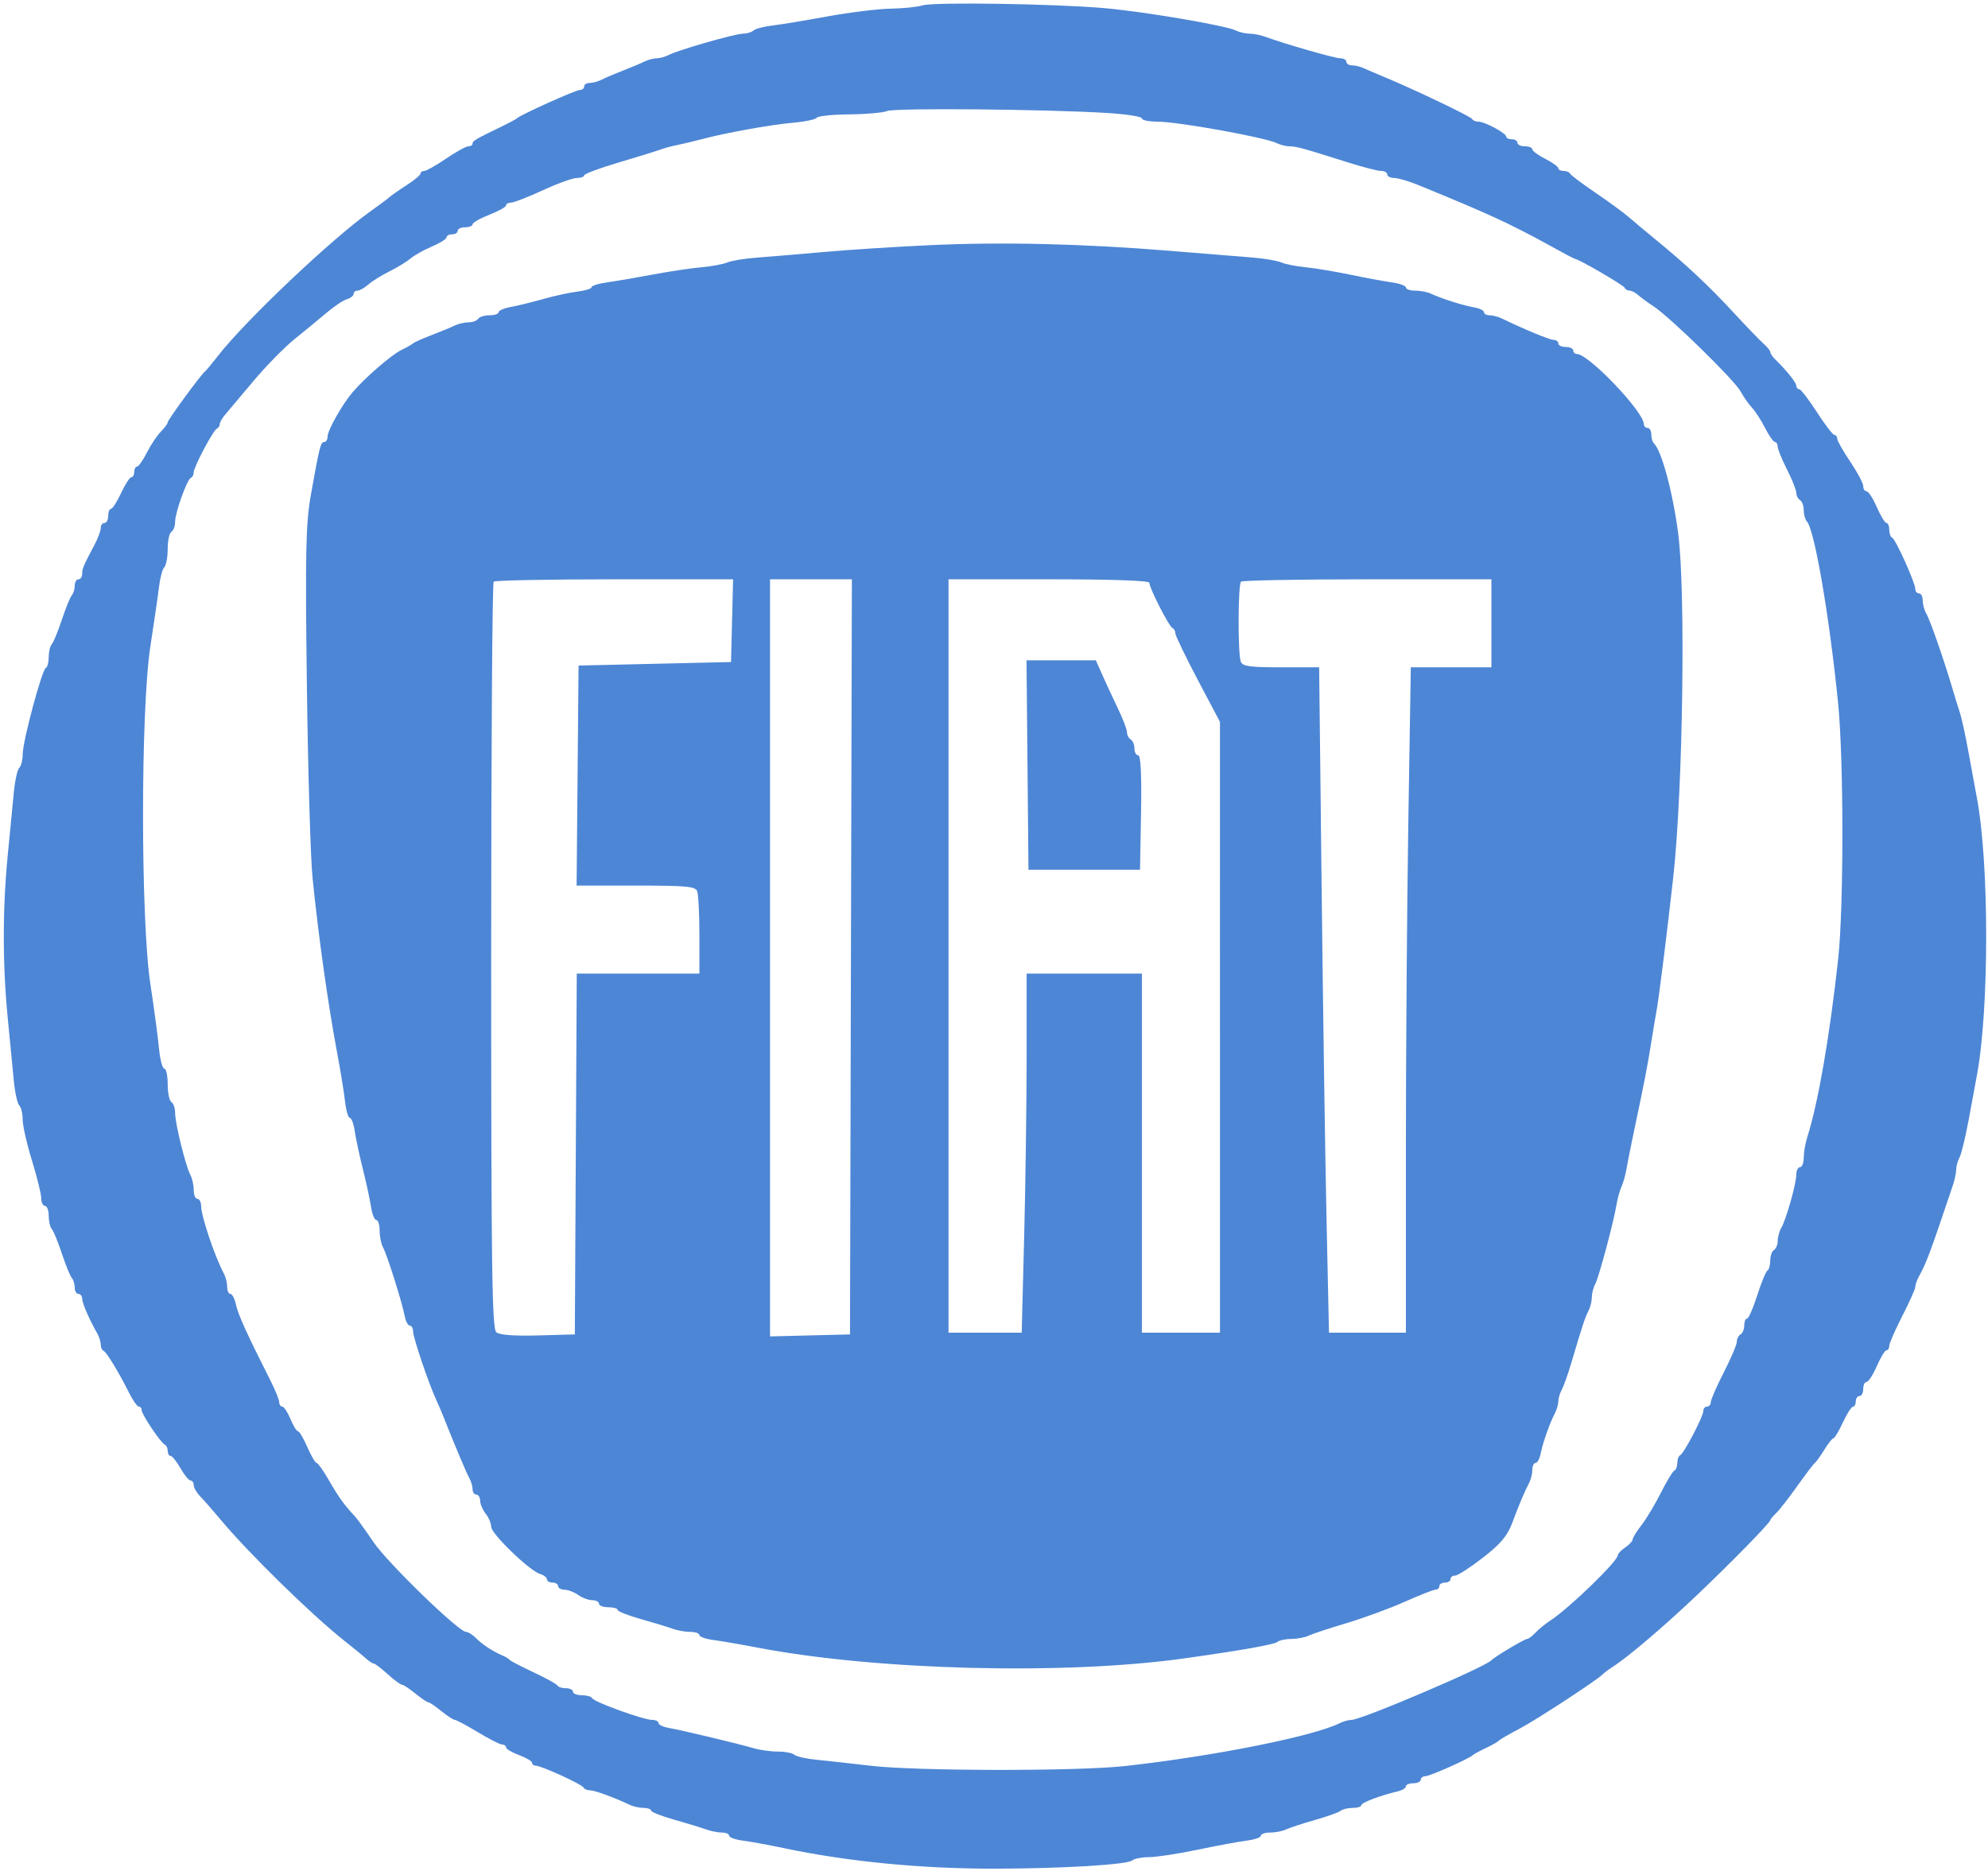 <svg width="340" height="320" viewBox="0 0 340 320" fill="none" xmlns="http://www.w3.org/2000/svg">
<path opacity="0.7" fill-rule="evenodd" clip-rule="evenodd" d="M157.772 0.921C156.898 1.196 154.443 1.447 152.315 1.481C150.189 1.514 145.324 2.112 141.505 2.811C137.686 3.51 133.416 4.215 132.017 4.378C130.618 4.541 129.202 4.918 128.87 5.215C128.538 5.512 127.737 5.756 127.092 5.756C125.748 5.756 116.04 8.537 114.379 9.398C113.772 9.713 112.838 9.97 112.304 9.97C111.77 9.97 110.835 10.218 110.228 10.522C109.621 10.825 107.979 11.515 106.58 12.056C105.181 12.597 103.54 13.297 102.933 13.612C102.325 13.927 101.395 14.185 100.866 14.185C100.336 14.185 99.903 14.456 99.903 14.787C99.903 15.118 99.572 15.389 99.166 15.389C98.453 15.389 89.1 19.596 88.457 20.206C88.282 20.372 87.017 21.049 85.646 21.711C81.311 23.807 80.826 24.094 80.826 24.564C80.826 24.816 80.502 25.023 80.106 25.023C79.711 25.023 77.994 25.971 76.289 27.13C74.586 28.289 72.906 29.238 72.557 29.238C72.208 29.238 71.921 29.441 71.918 29.689C71.916 29.938 70.863 30.818 69.579 31.646C68.295 32.474 66.938 33.422 66.563 33.753C66.188 34.085 64.772 35.141 63.416 36.1C56.776 40.799 41.972 54.824 37.295 60.848C36.266 62.173 35.249 63.392 35.035 63.558C34.339 64.094 28.68 71.826 28.68 72.239C28.68 72.459 28.149 73.179 27.5 73.839C26.851 74.498 25.778 76.109 25.115 77.419C24.453 78.729 23.696 79.804 23.433 79.808C23.171 79.811 22.956 80.221 22.956 80.718C22.956 81.214 22.734 81.621 22.463 81.621C22.191 81.621 21.405 82.838 20.714 84.325C20.023 85.811 19.244 87.031 18.982 87.034C18.719 87.037 18.505 87.582 18.505 88.244C18.505 88.906 18.219 89.448 17.869 89.448C17.519 89.448 17.233 89.833 17.233 90.302C17.233 90.772 16.756 92.059 16.172 93.162C14.237 96.817 14.053 97.252 14.053 98.17C14.053 98.672 13.767 99.082 13.418 99.082C13.068 99.082 12.782 99.57 12.782 100.166C12.782 100.762 12.554 101.507 12.276 101.821C11.998 102.136 11.232 104.019 10.574 106.006C9.916 107.993 9.142 109.876 8.853 110.191C8.565 110.505 8.33 111.498 8.33 112.399C8.33 113.298 8.11 114.124 7.842 114.235C7.18 114.507 3.879 126.806 3.879 128.999C3.879 129.964 3.617 131.01 3.296 131.325C2.976 131.639 2.557 133.522 2.365 135.509C2.173 137.496 1.702 142.373 1.317 146.347C0.428 155.53 0.428 164.861 1.317 174.044C1.702 178.018 2.173 182.895 2.365 184.882C2.557 186.869 2.976 188.752 3.296 189.066C3.617 189.381 3.879 190.479 3.879 191.506C3.879 192.533 4.588 195.663 5.455 198.46C6.322 201.258 7.037 204.156 7.045 204.902C7.053 205.647 7.344 206.257 7.694 206.257C8.044 206.257 8.33 207.015 8.33 207.942C8.33 208.87 8.565 209.885 8.853 210.2C9.142 210.515 9.916 212.398 10.574 214.385C11.232 216.372 11.998 218.255 12.276 218.57C12.554 218.885 12.782 219.629 12.782 220.225C12.782 220.822 13.068 221.309 13.418 221.309C13.767 221.309 14.053 221.674 14.053 222.12C14.053 222.875 15.257 225.649 16.638 228.074C16.965 228.649 17.233 229.507 17.233 229.981C17.233 230.455 17.448 230.933 17.71 231.043C18.228 231.261 20.329 234.723 22.128 238.319C22.748 239.56 23.475 240.577 23.742 240.577C24.009 240.577 24.228 240.854 24.228 241.191C24.228 241.922 27.517 246.811 28.203 247.099C28.465 247.21 28.68 247.684 28.68 248.153C28.68 248.623 28.901 249.006 29.171 249.006C29.442 249.006 30.201 249.954 30.861 251.113C31.52 252.272 32.301 253.221 32.595 253.221C32.89 253.221 33.131 253.576 33.131 254.01C33.131 254.445 33.644 255.325 34.271 255.967C34.897 256.609 36.544 258.489 37.931 260.145C42.642 265.771 53.387 276.274 58.875 280.617C60.548 281.941 62.288 283.364 62.741 283.778C63.194 284.192 63.731 284.53 63.934 284.53C64.137 284.53 65.201 285.343 66.299 286.337C67.397 287.33 68.495 288.143 68.739 288.143C68.982 288.143 70.012 288.82 71.028 289.648C72.045 290.475 73.047 291.152 73.254 291.153C73.462 291.153 74.464 291.83 75.48 292.658C76.497 293.485 77.537 294.163 77.793 294.163C78.048 294.163 79.823 295.112 81.737 296.271C83.65 297.43 85.516 298.379 85.882 298.379C86.249 298.379 86.549 298.599 86.549 298.868C86.549 299.138 87.55 299.73 88.775 300.185C89.999 300.64 91 301.232 91 301.502C91 301.771 91.279 301.991 91.619 301.991C92.562 301.991 99.556 305.189 99.797 305.73C99.914 305.992 100.405 306.206 100.888 306.206C101.702 306.206 105.069 307.436 107.684 308.688C108.292 308.979 109.365 309.217 110.069 309.217C110.774 309.217 111.35 309.42 111.35 309.668C111.35 309.917 113.139 310.623 115.324 311.238C117.511 311.853 119.956 312.598 120.76 312.894C121.563 313.189 122.779 313.431 123.462 313.431C124.145 313.431 124.704 313.674 124.704 313.97C124.704 314.266 125.778 314.648 127.089 314.818C128.401 314.988 131.62 315.58 134.243 316.132C145.06 318.411 157.646 319.629 170.173 319.61C181.774 319.592 192.851 318.921 193.67 318.187C194.002 317.89 195.29 317.642 196.532 317.638C197.773 317.634 201.508 317.061 204.831 316.366C208.153 315.671 211.945 314.968 213.257 314.805C214.569 314.643 215.641 314.266 215.641 313.97C215.641 313.674 216.361 313.431 217.24 313.431C218.119 313.431 219.336 313.194 219.943 312.904C220.55 312.614 222.764 311.889 224.862 311.293C226.961 310.696 228.949 309.985 229.282 309.712C229.614 309.439 230.544 309.217 231.349 309.217C232.153 309.217 232.811 309.012 232.811 308.762C232.811 308.324 236.039 307.094 239.012 306.4C239.799 306.216 240.442 305.826 240.442 305.534C240.442 305.241 241.015 305.002 241.714 305.002C242.414 305.002 242.986 304.731 242.986 304.4C242.986 304.069 243.34 303.798 243.772 303.798C244.532 303.798 251.245 300.814 251.889 300.19C252.064 300.021 253.066 299.476 254.115 298.981C255.164 298.485 256.166 297.917 256.341 297.718C256.515 297.52 258.089 296.607 259.838 295.69C262.726 294.177 273.381 287.206 274.146 286.33C274.321 286.129 275.073 285.573 275.816 285.093C278.515 283.351 284.689 278.089 290.324 272.727C296.273 267.067 302.763 260.427 302.763 260.001C302.763 259.867 303.202 259.342 303.739 258.834C304.276 258.325 305.9 256.245 307.348 254.211C308.796 252.176 310.167 250.376 310.394 250.21C310.622 250.045 311.349 249.028 312.01 247.952C312.671 246.876 313.372 245.996 313.568 245.996C313.765 245.996 314.49 244.779 315.18 243.291C315.871 241.805 316.65 240.586 316.912 240.582C317.175 240.579 317.389 240.17 317.389 239.673C317.389 239.177 317.675 238.77 318.025 238.77C318.375 238.77 318.661 238.228 318.661 237.566C318.661 236.904 318.919 236.362 319.234 236.362C319.549 236.362 320.336 235.144 320.983 233.655C321.63 232.166 322.373 230.947 322.636 230.945C322.898 230.944 323.113 230.603 323.113 230.188C323.113 229.773 324.114 227.478 325.338 225.089C326.562 222.7 327.564 220.462 327.564 220.116C327.564 219.77 327.817 219.016 328.126 218.441C329.558 215.774 329.894 214.877 333.935 202.902C334.278 201.885 334.559 200.594 334.559 200.034C334.559 199.474 334.816 198.544 335.13 197.969C335.444 197.394 336.15 194.485 336.699 191.505C337.247 188.525 337.875 185.138 338.092 183.979C340.222 172.66 340.22 147.653 338.09 136.412C337.87 135.253 337.248 131.866 336.708 128.886C336.168 125.906 335.496 122.79 335.216 121.962C334.936 121.134 334.349 119.237 333.911 117.747C332.507 112.962 330.094 106.037 329.455 104.961C329.114 104.386 328.836 103.369 328.836 102.703C328.836 102.036 328.55 101.49 328.2 101.49C327.85 101.49 327.565 101.152 327.566 100.738C327.569 99.674 324.195 92.199 323.603 91.957C323.333 91.846 323.113 91.237 323.113 90.602C323.113 89.967 322.898 89.447 322.636 89.446C322.373 89.445 321.63 88.225 320.983 86.736C320.336 85.247 319.549 84.029 319.234 84.029C318.919 84.029 318.661 83.628 318.661 83.138C318.661 82.647 317.66 80.764 316.435 78.952C315.211 77.14 314.21 75.373 314.21 75.026C314.21 74.68 313.995 74.395 313.733 74.394C313.47 74.393 312.12 72.632 310.732 70.481C309.344 68.329 307.985 66.568 307.712 66.568C307.438 66.568 307.215 66.299 307.215 65.971C307.215 65.428 305.606 63.423 303.558 61.413C303.121 60.984 302.763 60.442 302.763 60.209C302.763 59.976 302.26 59.347 301.645 58.811C301.031 58.276 298.67 55.827 296.399 53.369C292.218 48.844 288.24 45.125 283.061 40.897C281.493 39.617 279.49 37.941 278.609 37.17C277.729 36.401 275.148 34.509 272.875 32.967C270.601 31.425 268.646 29.955 268.529 29.701C268.412 29.446 267.912 29.238 267.416 29.238C266.92 29.238 266.515 29.028 266.515 28.772C266.515 28.516 265.514 27.797 264.29 27.172C263.065 26.548 262.064 25.809 262.064 25.53C262.064 25.251 261.492 25.023 260.792 25.023C260.093 25.023 259.52 24.752 259.52 24.421C259.52 24.09 259.091 23.819 258.566 23.819C258.042 23.819 257.611 23.616 257.609 23.367C257.603 22.776 253.939 20.808 252.844 20.808C252.378 20.808 251.9 20.605 251.783 20.357C251.585 19.934 241.603 15.168 236.627 13.118C235.403 12.614 233.905 11.97 233.297 11.688C232.69 11.406 231.76 11.175 231.23 11.175C230.701 11.175 230.268 10.903 230.268 10.572C230.268 10.241 229.802 9.97 229.232 9.97C228.275 9.97 219.788 7.537 216.406 6.293C215.603 5.998 214.383 5.756 213.695 5.756C213.007 5.756 211.947 5.508 211.34 5.206C209.642 4.362 195.691 1.989 188.933 1.395C180.351 0.641 159.662 0.326 157.772 0.921ZM189.41 19.326C192.645 19.526 195.292 19.941 195.292 20.249C195.292 20.556 196.508 20.808 197.995 20.809C201.448 20.809 216.374 23.499 218.335 24.474C218.943 24.776 219.924 25.023 220.516 25.023C221.678 25.023 222.929 25.366 230.311 27.709C232.958 28.55 235.605 29.238 236.193 29.238C236.781 29.238 237.263 29.509 237.263 29.84C237.263 30.171 237.799 30.442 238.454 30.442C239.109 30.442 241.04 31.017 242.746 31.72C250.455 34.898 251.814 35.475 255.705 37.231C257.978 38.256 261.937 40.264 264.501 41.693C267.066 43.122 269.268 44.29 269.395 44.29C269.971 44.29 277.667 48.766 277.856 49.21C277.973 49.485 278.351 49.709 278.697 49.709C279.042 49.709 279.702 50.048 280.163 50.462C280.623 50.876 281.82 51.751 282.82 52.407C285.643 54.256 296.61 64.978 297.676 66.93C298.201 67.89 299.089 69.158 299.65 69.749C300.212 70.34 301.213 71.894 301.876 73.205C302.539 74.514 303.295 75.589 303.558 75.593C303.821 75.597 304.035 75.956 304.035 76.39C304.035 76.825 304.75 78.585 305.625 80.301C306.499 82.017 307.215 83.813 307.215 84.292C307.215 84.77 307.501 85.33 307.85 85.534C308.2 85.739 308.486 86.513 308.486 87.256C308.486 87.998 308.727 88.862 309.022 89.177C310.321 90.566 312.862 105.324 314.355 120.156C315.338 129.92 315.345 155.253 314.367 164.109C312.886 177.518 310.951 188.646 309.073 194.558C308.75 195.575 308.486 197.133 308.486 198.02C308.486 198.907 308.2 199.633 307.85 199.633C307.501 199.633 307.215 200.201 307.215 200.895C307.215 202.431 305.484 208.566 304.643 210.011C304.308 210.586 304.035 211.586 304.035 212.234C304.035 212.881 303.749 213.578 303.399 213.783C303.049 213.988 302.763 214.8 302.763 215.589C302.763 216.378 302.546 217.151 302.279 217.306C302.013 217.462 301.226 219.375 300.53 221.557C299.835 223.739 299.051 225.524 298.789 225.524C298.526 225.524 298.312 226.05 298.312 226.693C298.312 227.336 298.025 228.029 297.676 228.233C297.326 228.438 297.04 229.005 297.04 229.492C297.04 229.98 296.038 232.334 294.814 234.723C293.59 237.112 292.588 239.407 292.588 239.822C292.588 240.237 292.302 240.577 291.952 240.577C291.603 240.577 291.316 240.911 291.316 241.32C291.316 242.265 287.977 248.638 287.342 248.906C287.079 249.016 286.865 249.603 286.865 250.21C286.865 250.817 286.64 251.404 286.364 251.515C286.09 251.625 285.047 253.341 284.049 255.328C283.051 257.315 281.559 259.803 280.734 260.857C279.909 261.912 279.234 263.003 279.234 263.284C279.234 263.564 278.662 264.183 277.962 264.661C277.262 265.138 276.69 265.738 276.69 265.993C276.69 267.019 268.32 275.119 265.114 277.195C264.311 277.715 263.191 278.63 262.625 279.228C262.059 279.826 261.41 280.316 261.181 280.316C260.736 280.316 255.601 283.381 255.069 283.964C253.991 285.146 232.839 294.164 231.147 294.164C230.654 294.164 229.753 294.412 229.146 294.715C224.631 296.969 207.671 300.36 192.43 302.055C184.271 302.963 156.721 302.931 148.869 302.004C145.547 301.612 141.397 301.153 139.648 300.983C137.9 300.814 136.197 300.43 135.865 300.13C135.533 299.829 134.265 299.583 133.048 299.583C131.832 299.583 129.957 299.323 128.883 299.005C126.321 298.247 116.601 295.923 114.37 295.536C113.409 295.368 112.622 294.991 112.622 294.698C112.622 294.404 112.127 294.164 111.522 294.164C110.042 294.164 101.548 291.086 101.281 290.453C101.164 290.176 100.378 289.949 99.532 289.949C98.687 289.949 97.996 289.678 97.996 289.347C97.996 289.016 97.447 288.745 96.776 288.745C96.106 288.745 95.463 288.542 95.346 288.293C95.229 288.045 93.417 287.039 91.318 286.058C89.22 285.077 87.36 284.109 87.185 283.907C87.01 283.705 86.438 283.357 85.913 283.135C84.267 282.439 82.472 281.258 81.396 280.165C80.826 279.585 80.065 279.111 79.706 279.111C78.448 279.111 66.307 267.332 63.881 263.758C62.533 261.771 61.144 259.837 60.794 259.46C58.843 257.357 57.956 256.134 56.339 253.323C55.355 251.611 54.368 250.21 54.146 250.21C53.923 250.21 53.211 248.991 52.561 247.501C51.913 246.011 51.191 244.791 50.96 244.791C50.728 244.791 50.145 243.843 49.665 242.684C49.185 241.525 48.559 240.577 48.274 240.577C47.99 240.577 47.757 240.242 47.757 239.832C47.757 239.424 47.069 237.73 46.228 236.069C42.297 228.309 40.705 224.803 40.352 223.127C40.14 222.127 39.717 221.309 39.411 221.309C39.105 221.309 38.855 220.764 38.855 220.097C38.855 219.43 38.602 218.414 38.293 217.839C36.767 215 34.403 208.002 34.403 206.326C34.403 205.626 34.117 205.052 33.767 205.052C33.417 205.052 33.131 204.371 33.131 203.539C33.131 202.707 32.879 201.555 32.571 200.98C31.755 199.458 29.952 192.164 29.952 190.388C29.952 189.551 29.665 188.699 29.316 188.494C28.966 188.29 28.68 186.919 28.68 185.448C28.68 183.977 28.419 182.774 28.1 182.774C27.782 182.774 27.373 181.217 27.194 179.312C27.014 177.408 26.351 172.463 25.721 168.324C24.043 157.302 24.043 121.36 25.721 110.522C26.362 106.382 27.031 101.776 27.209 100.286C27.386 98.796 27.789 97.319 28.105 97.005C28.422 96.69 28.68 95.284 28.68 93.879C28.68 92.474 28.966 91.158 29.316 90.953C29.665 90.749 29.95 89.988 29.948 89.262C29.945 87.678 31.98 82.005 32.654 81.721C32.917 81.611 33.127 81.204 33.121 80.818C33.108 79.917 36.475 73.557 37.106 73.292C37.368 73.181 37.583 72.846 37.583 72.546C37.583 72.246 37.99 71.523 38.489 70.94C38.987 70.357 41.168 67.767 43.334 65.185C45.501 62.603 48.691 59.352 50.425 57.96C52.158 56.568 54.61 54.551 55.873 53.477C57.136 52.404 58.688 51.369 59.322 51.179C59.957 50.988 60.476 50.58 60.476 50.271C60.476 49.962 60.774 49.709 61.139 49.709C61.503 49.709 62.342 49.235 63.003 48.656C63.664 48.076 65.298 47.06 66.634 46.398C67.968 45.735 69.576 44.755 70.206 44.218C70.835 43.681 72.48 42.759 73.862 42.17C75.243 41.58 76.374 40.867 76.374 40.586C76.374 40.306 76.803 40.075 77.328 40.075C77.853 40.075 78.282 39.805 78.282 39.473C78.282 39.142 78.854 38.871 79.554 38.871C80.253 38.871 80.826 38.641 80.826 38.36C80.826 38.079 82.113 37.346 83.687 36.731C85.261 36.117 86.549 35.398 86.549 35.135C86.549 34.872 86.931 34.657 87.398 34.657C87.865 34.657 90.305 33.708 92.82 32.549C95.335 31.39 97.958 30.442 98.648 30.442C99.338 30.442 99.904 30.239 99.906 29.99C99.908 29.742 102.554 28.755 105.788 27.798C109.022 26.841 112.24 25.845 112.94 25.585C113.639 25.326 114.927 24.977 115.801 24.809C116.676 24.642 118.536 24.2 119.935 23.827C124.127 22.711 131.777 21.331 135.684 20.986C137.701 20.808 139.506 20.424 139.696 20.133C139.886 19.842 142.386 19.585 145.25 19.562C148.115 19.538 151.032 19.279 151.731 18.987C153.033 18.441 178.83 18.674 189.41 19.326ZM159.044 41.932C153.273 42.199 145.117 42.723 140.92 43.098C136.723 43.473 131.572 43.906 129.474 44.06C127.375 44.214 125.086 44.587 124.386 44.888C123.687 45.19 121.684 45.561 119.935 45.714C118.186 45.867 114.466 46.425 111.668 46.952C108.87 47.48 105.365 48.081 103.878 48.287C102.391 48.493 101.175 48.869 101.175 49.122C101.175 49.376 100.102 49.711 98.79 49.868C97.479 50.025 94.832 50.599 92.908 51.143C90.984 51.688 88.48 52.301 87.344 52.505C86.207 52.71 85.277 53.113 85.277 53.401C85.277 53.688 84.579 53.924 83.725 53.924C82.871 53.924 81.996 54.195 81.779 54.526C81.563 54.857 80.827 55.128 80.143 55.128C79.46 55.128 78.403 55.371 77.796 55.668C77.189 55.966 75.404 56.703 73.83 57.308C72.256 57.912 70.826 58.55 70.651 58.725C70.476 58.9 69.568 59.416 68.634 59.871C66.908 60.713 62.377 64.642 60.269 67.126C58.503 69.207 56.024 73.607 56.024 74.662C56.024 75.178 55.771 75.6 55.46 75.6C54.837 75.6 54.646 76.351 53.169 84.631C52.299 89.509 52.197 94.296 52.483 117.145C52.667 131.882 53.109 146.784 53.464 150.261C54.498 160.391 56.113 171.86 57.661 180.065C58.223 183.045 58.828 186.771 59.005 188.344C59.182 189.917 59.555 191.204 59.834 191.204C60.114 191.204 60.49 192.22 60.671 193.462C60.852 194.704 61.474 197.616 62.055 199.934C62.635 202.253 63.263 205.166 63.45 206.407C63.636 207.649 64.045 208.665 64.358 208.665C64.671 208.665 64.927 209.481 64.927 210.48C64.927 211.477 65.188 212.765 65.505 213.34C66.195 214.589 68.766 222.731 69.21 225.072C69.382 225.983 69.777 226.728 70.087 226.728C70.397 226.728 70.651 227.182 70.651 227.737C70.651 228.751 73.291 236.571 74.58 239.372C74.961 240.2 75.487 241.42 75.749 242.082C77.698 247.008 79.749 251.884 80.24 252.761C80.562 253.336 80.826 254.217 80.826 254.718C80.826 255.219 81.112 255.629 81.461 255.629C81.811 255.629 82.106 256.104 82.118 256.683C82.129 257.262 82.558 258.263 83.072 258.905C83.585 259.548 84.005 260.553 84.005 261.138C84.005 262.335 90.57 268.665 92.373 269.207C93.017 269.401 93.544 269.811 93.544 270.12C93.544 270.429 93.973 270.682 94.498 270.682C95.022 270.682 95.452 270.953 95.452 271.284C95.452 271.615 95.952 271.895 96.565 271.905C97.177 271.916 98.233 272.322 98.912 272.809C99.591 273.294 100.664 273.692 101.297 273.692C101.929 273.692 102.447 273.963 102.447 274.294C102.447 274.626 103.162 274.897 104.037 274.897C104.911 274.897 105.627 275.1 105.627 275.348C105.627 275.597 107.415 276.303 109.601 276.918C111.787 277.533 114.233 278.278 115.036 278.574C115.839 278.869 117.199 279.111 118.057 279.111C118.915 279.111 119.617 279.354 119.617 279.65C119.617 279.946 120.69 280.329 122.002 280.499C123.313 280.67 126.676 281.249 129.474 281.786C149.876 285.706 182.095 286.52 202.605 283.636C212.265 282.277 217.952 281.271 218.471 280.829C218.803 280.547 219.88 280.316 220.865 280.316C221.849 280.316 223.151 280.072 223.758 279.774C224.366 279.477 227.295 278.508 230.268 277.621C233.241 276.735 237.744 275.081 240.276 273.948C242.807 272.814 245.168 271.886 245.522 271.886C245.876 271.886 246.166 271.615 246.166 271.284C246.166 270.953 246.595 270.682 247.12 270.682C247.644 270.682 248.074 270.411 248.074 270.08C248.074 269.749 248.432 269.478 248.871 269.478C249.31 269.478 251.44 268.104 253.605 266.426C256.605 264.099 257.792 262.703 258.597 260.555C259.87 257.163 260.748 255.084 261.502 253.681C261.811 253.106 262.064 252.089 262.064 251.423C262.064 250.756 262.318 250.21 262.628 250.21C262.938 250.21 263.334 249.465 263.509 248.554C263.85 246.773 265.072 243.334 265.965 241.639C266.267 241.064 266.515 240.179 266.515 239.673C266.515 239.168 266.778 238.283 267.099 237.708C267.419 237.133 268.163 235.037 268.752 233.05C270.646 226.655 271.112 225.243 271.681 224.178C271.987 223.603 272.239 222.583 272.239 221.911C272.239 221.24 272.499 220.22 272.817 219.645C273.432 218.532 275.991 208.98 276.483 205.956C276.644 204.962 277.024 203.607 277.326 202.945C277.628 202.283 278.008 200.928 278.171 199.934C278.333 198.941 278.955 195.825 279.552 193.01C281.206 185.225 281.79 182.207 282.41 178.259C282.721 176.272 283.13 173.833 283.318 172.84C283.704 170.805 285.175 159.036 286.178 149.96C287.825 135.061 288.309 101.136 287.016 91.254C286.083 84.133 284.178 77.07 282.849 75.812C282.609 75.585 282.413 74.903 282.413 74.295C282.413 73.688 282.127 73.191 281.778 73.191C281.428 73.191 281.142 72.902 281.142 72.547C281.142 70.433 271.708 60.547 269.69 60.547C269.343 60.547 269.059 60.276 269.059 59.945C269.059 59.614 268.487 59.343 267.787 59.343C267.088 59.343 266.515 59.072 266.515 58.741C266.515 58.41 266.162 58.139 265.729 58.139C265.06 58.139 260.739 56.352 256.826 54.459C256.219 54.164 255.289 53.924 254.76 53.924C254.23 53.924 253.797 53.684 253.797 53.39C253.797 53.097 253.01 52.721 252.048 52.556C250.167 52.233 246.535 51.076 244.744 50.231C244.137 49.944 242.92 49.709 242.041 49.709C241.162 49.709 240.442 49.467 240.442 49.17C240.442 48.874 239.37 48.482 238.058 48.299C236.746 48.116 233.527 47.521 230.904 46.976C228.28 46.431 224.846 45.86 223.273 45.708C221.699 45.556 219.839 45.187 219.139 44.888C218.439 44.589 216.293 44.217 214.37 44.062C212.446 43.907 206.007 43.383 200.061 42.898C185.147 41.682 171.443 41.359 159.044 41.932ZM125.202 106.157L125.022 113.231L111.986 113.532L98.949 113.833L98.781 132.649L98.614 151.465H108.729C117.367 151.465 118.901 151.604 119.231 152.418C119.443 152.941 119.617 156.328 119.617 159.944V166.518H109.13H98.643L98.478 197.376L98.313 228.233L92.048 228.406C87.975 228.519 85.472 228.335 84.894 227.881C84.143 227.291 84.005 217.303 84.005 163.534C84.005 128.527 84.196 99.704 84.429 99.483C84.662 99.263 93.972 99.082 105.117 99.082H125.38L125.202 106.157ZM145.534 163.658L145.372 228.233L138.536 228.404L131.699 228.575V163.829V99.082H138.698H145.695L145.534 163.658ZM196.564 99.668C196.564 100.561 199.94 107.183 200.513 107.411C200.789 107.522 201.016 107.928 201.016 108.314C201.017 108.7 202.733 112.268 204.831 116.242L208.644 123.467L208.645 175.7L208.646 227.932H201.969H195.292V197.225V166.518H185.435H175.578V180.871C175.578 188.764 175.389 202.583 175.158 211.578L174.738 227.932H168.481H162.224V163.507V99.082H179.394C190.094 99.082 196.564 99.302 196.564 99.668ZM255.069 106.608V114.134H248.177H241.286L240.864 140.425C240.632 154.884 240.442 180.489 240.442 197.324V227.932H233.867H227.292L226.876 208.816C226.646 198.302 226.268 172.696 226.034 151.917L225.609 114.134H219.103C213.758 114.134 212.529 113.965 212.212 113.182C211.687 111.887 211.72 99.985 212.25 99.483C212.483 99.263 222.212 99.082 233.871 99.082H255.069V106.608ZM175.728 130.843L175.896 148.756H185.435H194.974L195.149 138.971C195.263 132.585 195.097 129.187 194.672 129.187C194.313 129.187 194.02 128.661 194.02 128.018C194.02 127.375 193.734 126.682 193.384 126.478C193.034 126.273 192.748 125.723 192.748 125.254C192.748 124.786 192.059 122.973 191.217 121.225C190.376 119.478 189.176 116.897 188.552 115.489L187.416 112.93H181.488H175.559L175.728 130.843Z" fill="#0253C4"/>
</svg>
